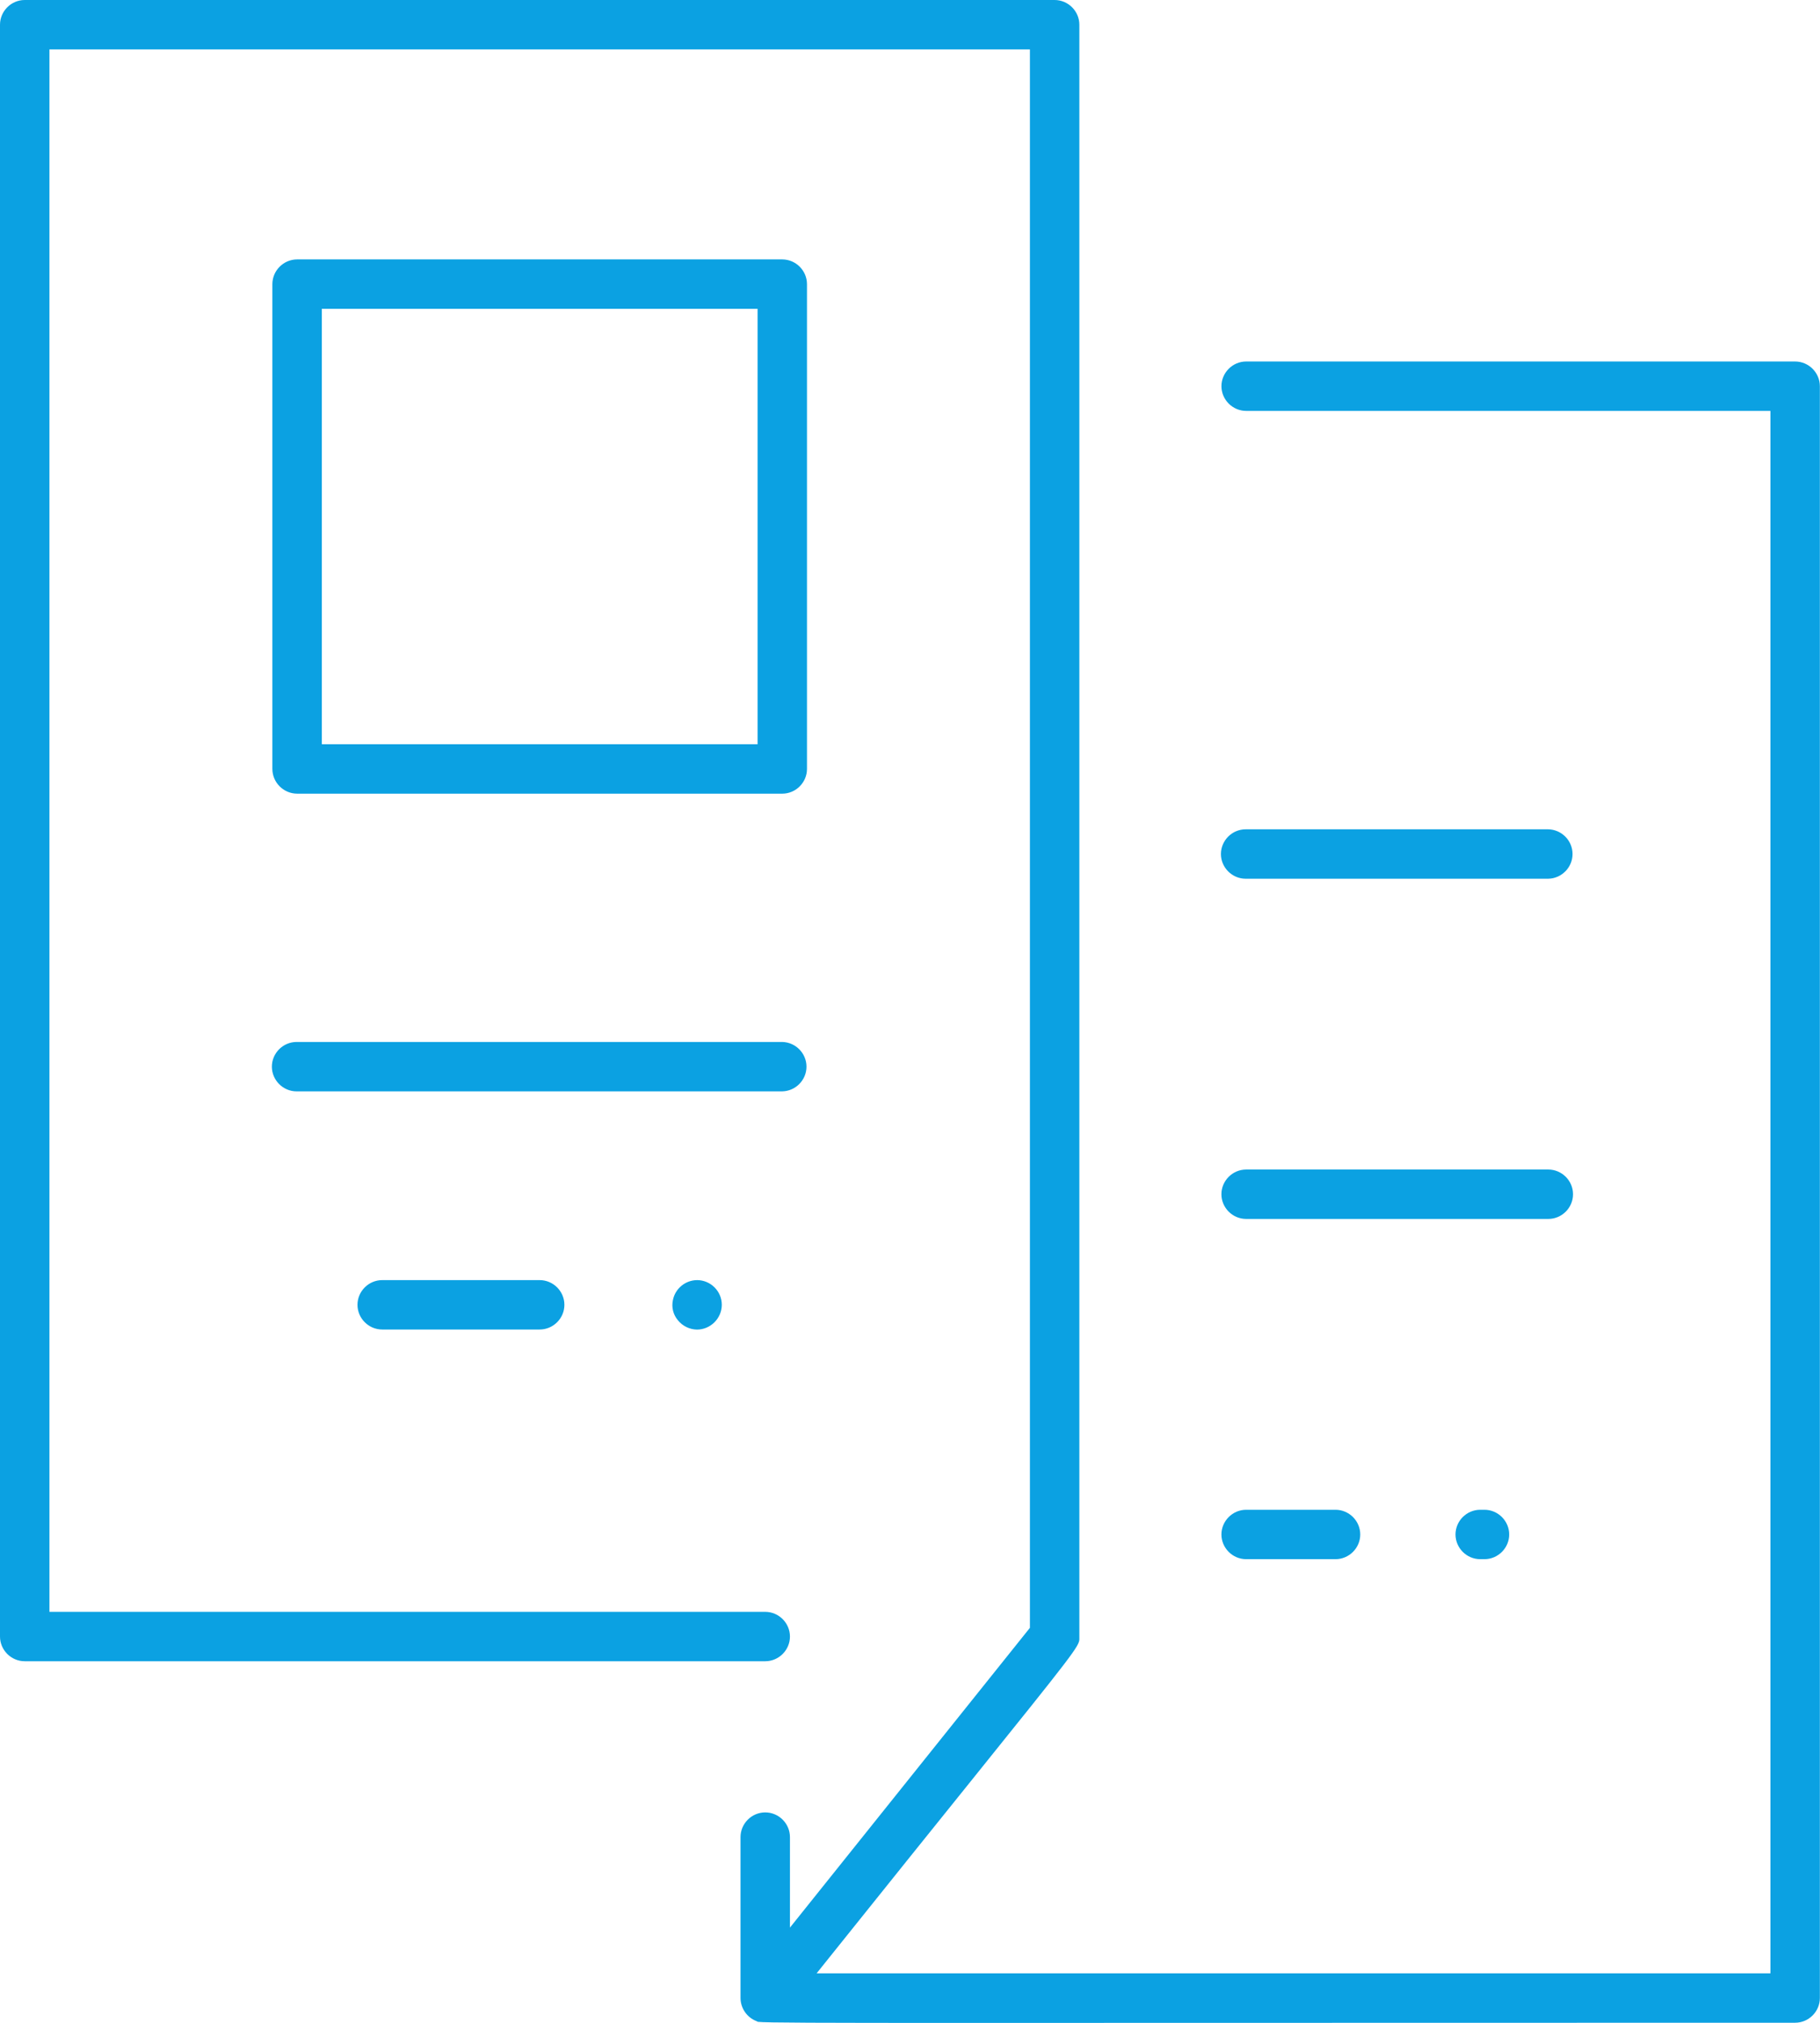 <?xml version="1.0" encoding="UTF-8" standalone="no"?>
<!DOCTYPE svg PUBLIC "-//W3C//DTD SVG 1.1//EN" "http://www.w3.org/Graphics/SVG/1.1/DTD/svg11.dtd">
<svg width="100%" height="100%" viewBox="0 0 180 200" version="1.1" xmlns="http://www.w3.org/2000/svg" xmlns:xlink="http://www.w3.org/1999/xlink" xml:space="preserve" xmlns:serif="http://www.serif.com/" style="fill-rule:evenodd;clip-rule:evenodd;stroke-linejoin:round;stroke-miterlimit:2;">
    <g id="Tracé_9765" transform="matrix(0.999,0,0,0.998,0,0)">
        <path d="M95.784,200.408C80.903,200.408 75.826,200.393 75.033,200.302C74.977,200.27 74.918,200.242 74.858,200.218C73.931,199.845 73.318,198.944 73.311,197.945L73.311,182C73.311,180.658 74.416,179.553 75.758,179.553C77.1,179.553 78.205,180.658 78.205,182L78.205,190.967L101.962,161.267L101.962,4.894L4.894,4.894L4.894,159.685L75.758,159.685C77.1,159.685 78.205,160.789 78.205,162.132C78.205,163.474 77.1,164.578 75.758,164.578L2.447,164.578C1.105,164.577 0.001,163.473 0,162.131L0,2.447C0.001,1.105 1.105,0.001 2.447,0L104.409,0C105.751,0.002 106.854,1.105 106.856,2.447L106.856,162.37C106.88,163.049 106.135,163.992 96.307,176.219C92.807,180.57 88.178,186.331 82.046,193.996L80.846,195.496L175.271,195.496L175.271,40.707L123.371,40.707C122.029,40.707 120.924,39.602 120.924,38.26C120.924,36.918 122.029,35.813 123.371,35.813L177.72,35.813C179.062,35.815 180.165,36.918 180.167,38.26L180.167,197.944C180.166,199.286 179.062,200.39 177.72,200.391C151.02,200.391 131.258,200.398 116.628,200.403C108.028,200.403 101.204,200.408 95.784,200.408M146.542,154.466C145.2,154.466 144.095,153.361 144.095,152.019C144.095,150.677 145.2,149.572 146.542,149.572L146.963,149.572C148.305,149.572 149.41,150.677 149.41,152.019C149.41,153.361 148.305,154.466 146.963,154.466L146.542,154.466ZM123.369,154.466C122.027,154.466 120.922,153.361 120.922,152.019C120.922,150.677 122.027,149.572 123.369,149.572L132.217,149.572C133.559,149.572 134.664,150.677 134.664,152.019C134.664,153.361 133.559,154.466 132.217,154.466L123.369,154.466ZM69.009,131.722C68.266,131.711 67.566,131.367 67.103,130.786C66.645,130.237 66.465,129.505 66.617,128.806C66.839,127.658 67.854,126.821 69.023,126.82C70.358,126.826 71.454,127.923 71.458,129.258C71.457,130.604 70.354,131.713 69.008,131.722L69.009,131.722ZM37.838,131.714C36.496,131.714 35.391,130.609 35.391,129.267C35.391,127.925 36.496,126.82 37.838,126.82L53.428,126.82C54.77,126.82 55.875,127.925 55.875,129.267C55.875,130.609 54.77,131.714 53.428,131.714L37.838,131.714ZM123.368,120.759C122.026,120.759 120.921,119.654 120.921,118.312C120.921,116.97 122.026,115.865 123.368,115.865L153.283,115.865C154.625,115.865 155.73,116.97 155.73,118.312C155.73,119.654 154.625,120.759 153.283,120.759L123.368,120.759ZM29.412,108.12C29.396,108.12 29.379,108.121 29.363,108.121C28.02,108.121 26.916,107.016 26.916,105.674C26.916,104.331 28.02,103.227 29.363,103.227C29.379,103.227 29.396,103.227 29.412,103.227L77.444,103.227C78.767,103.254 79.842,104.35 79.842,105.674C79.842,106.997 78.767,108.093 77.444,108.12L29.412,108.12ZM123.369,87.053C123.353,87.053 123.336,87.054 123.32,87.054C121.977,87.054 120.873,85.949 120.873,84.607C120.873,83.264 121.977,82.159 123.32,82.159C123.336,82.159 123.353,82.16 123.369,82.16L153.284,82.16C154.607,82.187 155.682,83.283 155.682,84.607C155.682,85.93 154.607,87.026 153.284,87.053L123.369,87.053ZM29.412,78.626C28.07,78.624 26.967,77.521 26.965,76.179L26.965,28.148C26.966,26.806 28.07,25.702 29.412,25.7L77.444,25.7C78.786,25.702 79.889,26.805 79.891,28.147L79.891,76.18C79.89,77.522 78.786,78.626 77.444,78.627L29.412,78.626ZM31.859,73.733L75,73.733L75,30.595L31.859,30.595L31.859,73.733Z" style="fill:rgb(11,161,226);fill-rule:nonzero;"/>
    </g>
</svg>
